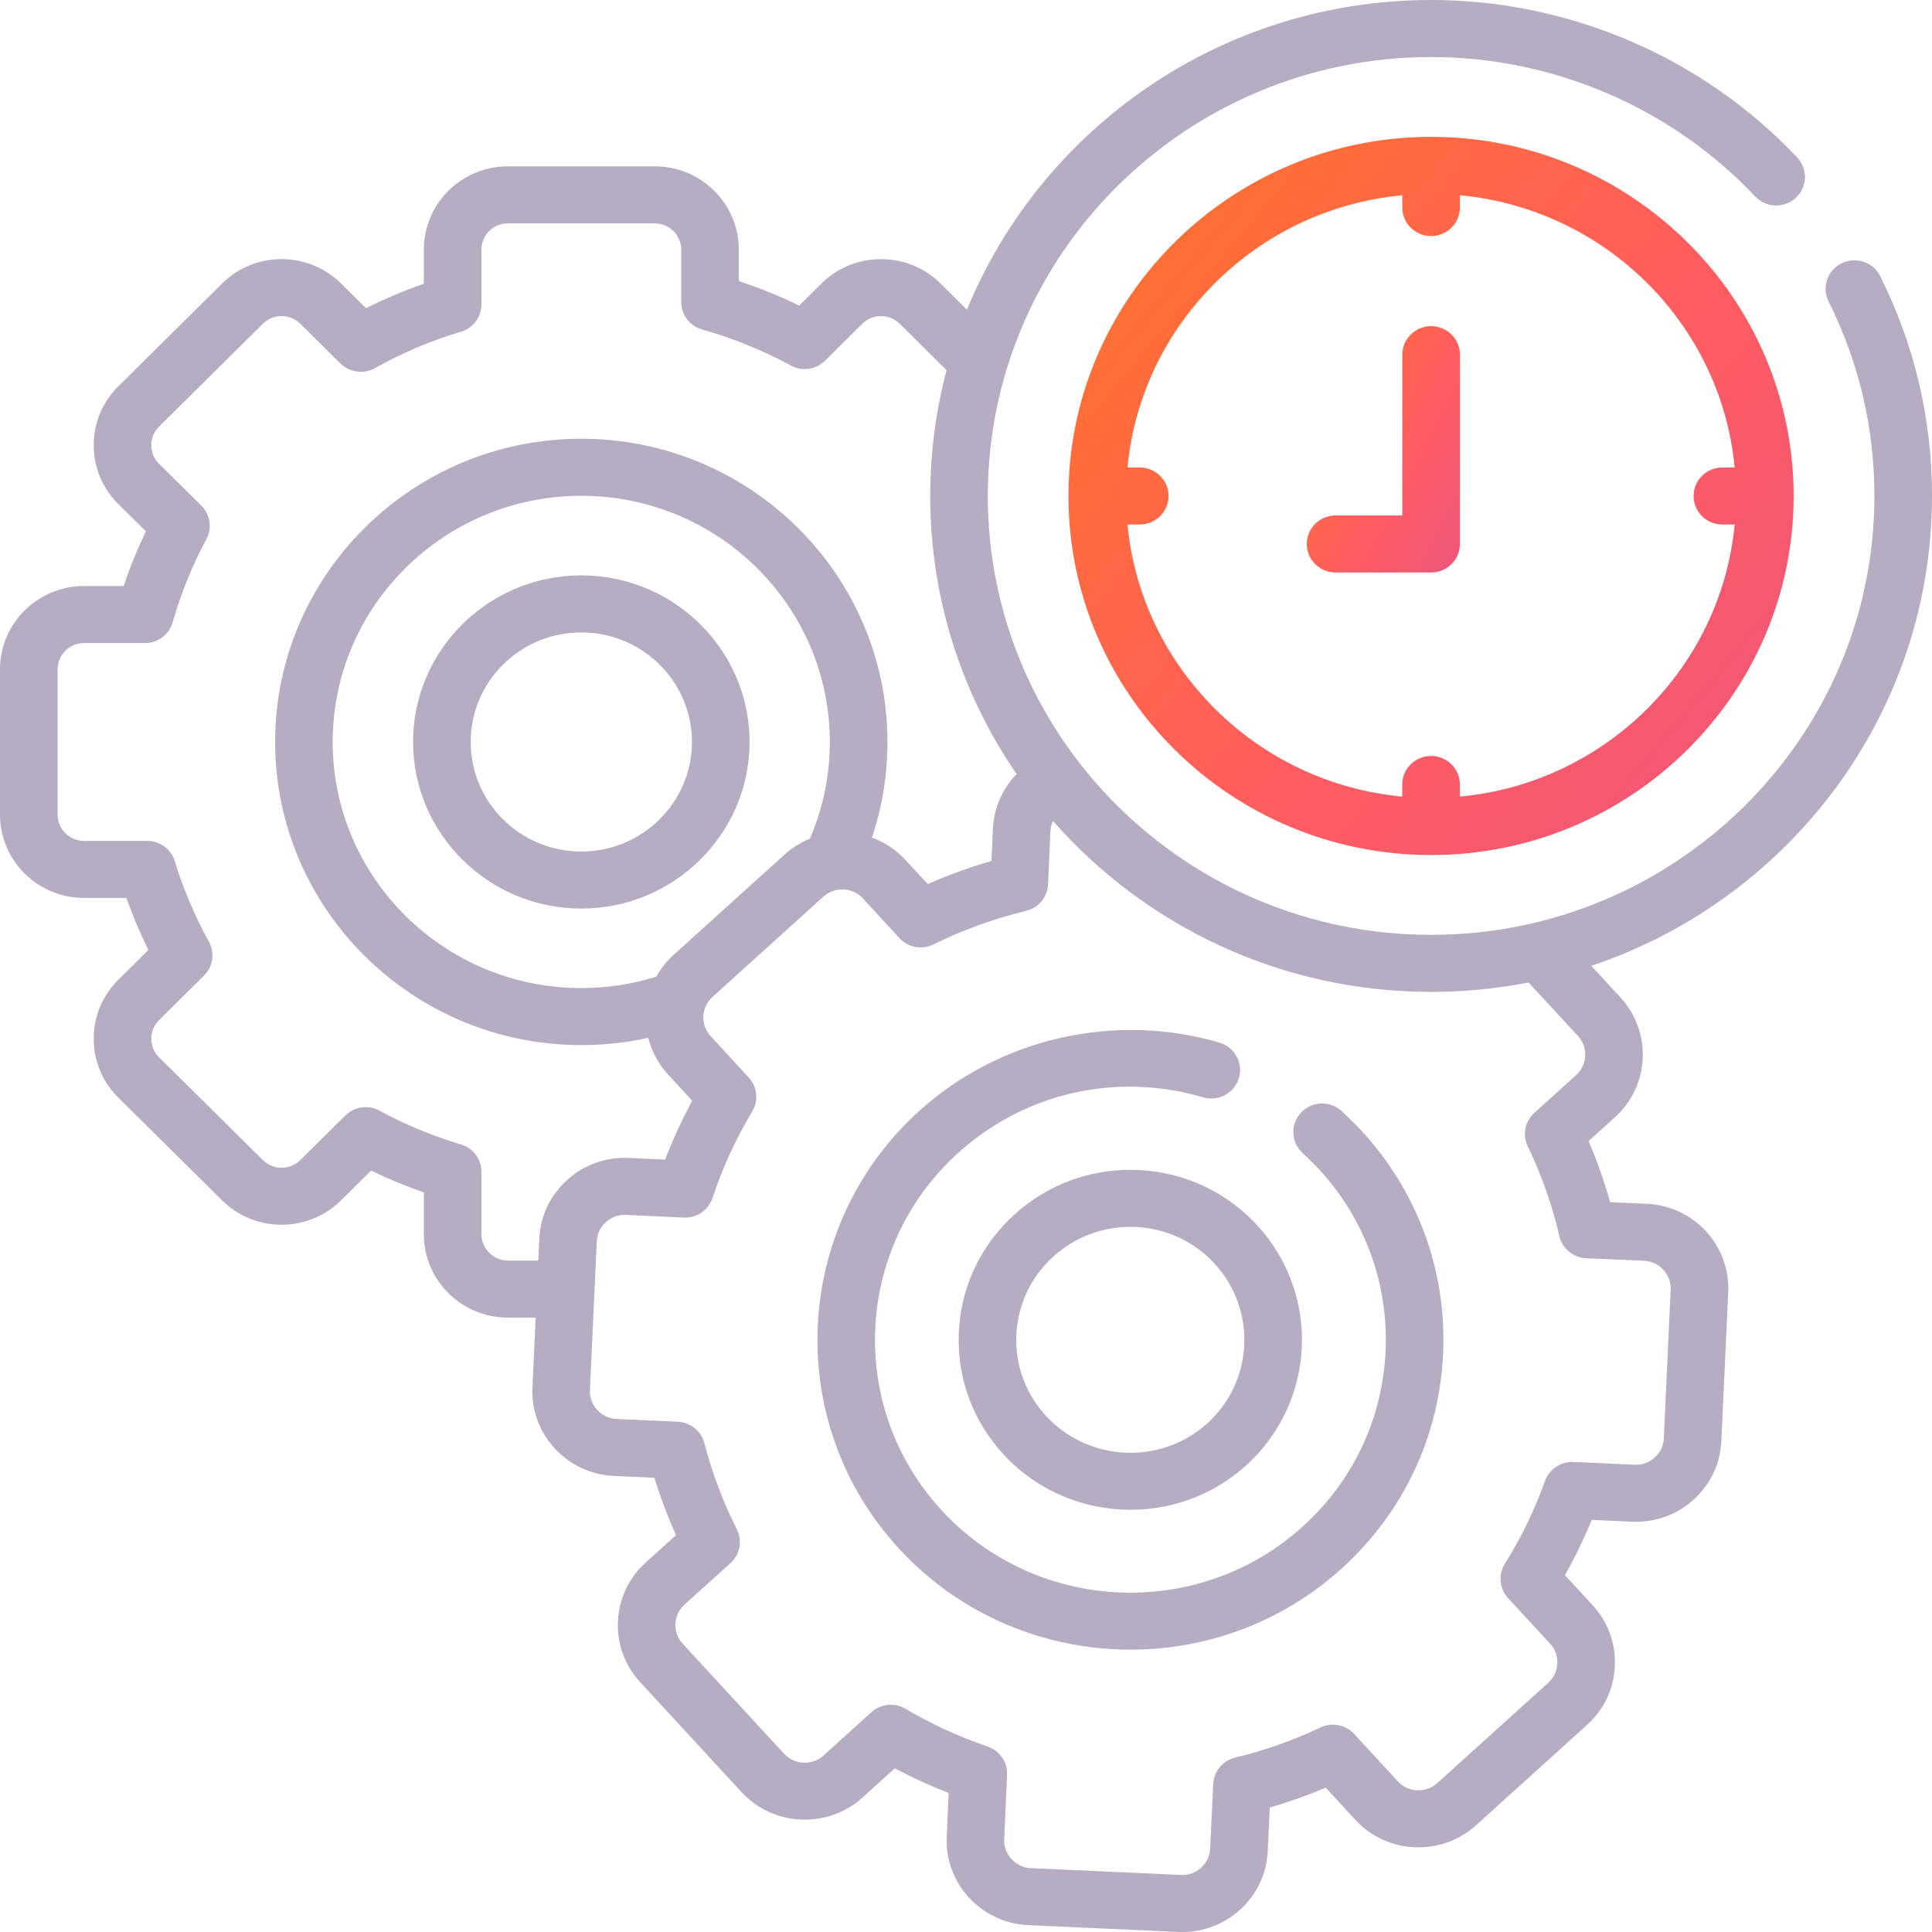 <?xml version="1.0" encoding="UTF-8"?> <svg xmlns="http://www.w3.org/2000/svg" width="86" height="86" viewBox="0 0 86 86" fill="none"><path d="M59.726 49.462C59.208 48.983 58.397 49.012 57.913 49.526C57.431 50.039 57.46 50.842 57.978 51.319C58.236 51.557 58.479 51.799 58.713 52.047C60.761 54.269 61.813 57.147 61.676 60.151C61.537 63.156 60.226 65.927 57.982 67.956C53.351 72.142 46.144 71.818 41.917 67.231C37.689 62.65 38.018 55.513 42.648 51.323C45.619 48.638 49.697 47.712 53.555 48.846C54.234 49.046 54.947 48.662 55.149 47.99C55.35 47.318 54.964 46.612 54.284 46.412C49.628 45.043 44.506 46.207 40.919 49.449C35.245 54.584 34.843 63.329 40.024 68.943C42.769 71.921 46.538 73.433 50.321 73.432C53.677 73.432 57.043 72.242 59.711 69.83C62.46 67.345 64.068 63.949 64.237 60.266C64.406 56.585 63.117 53.057 60.598 50.326C60.314 50.024 60.028 49.741 59.726 49.462V49.462Z" fill="#B7ADC2"></path><path fill-rule="evenodd" clip-rule="evenodd" d="M25.874 25.612C26.39 25.612 26.895 25.664 27.382 25.763C30.792 26.456 33.365 29.449 33.366 33.025C33.366 37.116 30.005 40.444 25.874 40.444C21.746 40.444 18.388 37.116 18.388 33.025C18.388 29.449 20.959 26.456 24.367 25.763C24.855 25.665 25.358 25.612 25.874 25.612ZM20.952 33.026C20.952 35.716 23.16 37.905 25.875 37.905C28.591 37.905 30.802 35.716 30.802 33.026C30.802 30.338 28.591 28.151 25.875 28.151C23.16 28.151 20.952 30.338 20.952 33.026Z" fill="#B7ADC2"></path><path fill-rule="evenodd" clip-rule="evenodd" d="M83.695 12.293C85.225 15.359 86 18.651 86 22.079C86 31.782 79.642 40.043 70.835 42.994L72.136 44.404C73.548 45.938 73.438 48.325 71.893 49.726L70.713 50.793C71.091 51.672 71.412 52.583 71.672 53.513L73.304 53.585C75.397 53.678 77.023 55.441 76.929 57.515L76.623 64.148C76.577 65.151 76.137 66.079 75.383 66.759C74.631 67.437 73.66 67.784 72.65 67.736L70.854 67.654C70.509 68.498 70.11 69.32 69.661 70.117L70.893 71.452C71.577 72.196 71.929 73.159 71.883 74.165C71.838 75.172 71.401 76.1 70.652 76.775L65.702 81.251C64.953 81.927 63.983 82.273 62.965 82.228C61.949 82.182 61.013 81.749 60.331 81.007L59.012 79.576C58.2 79.92 57.367 80.215 56.522 80.458L56.431 82.404C56.386 83.406 55.947 84.332 55.195 85.013C54.487 85.653 53.584 86 52.636 86C52.616 86 52.596 86 52.576 86C52.538 85.999 52.5 85.999 52.462 85.997L45.764 85.694C43.672 85.6 42.047 83.837 42.141 81.763L42.228 79.814C41.398 79.491 40.596 79.123 39.829 78.714L38.388 80.019C36.839 81.416 34.429 81.308 33.014 79.778L28.496 74.879C27.813 74.14 27.461 73.177 27.506 72.17C27.552 71.163 27.988 70.236 28.736 69.558L30.091 68.335C29.718 67.504 29.396 66.65 29.129 65.78L27.328 65.699C26.316 65.654 25.38 65.219 24.692 64.474C24.007 63.729 23.654 62.767 23.7 61.764L23.844 58.652H22.607C20.544 58.652 18.867 56.99 18.867 54.948V53.079C18.066 52.802 17.282 52.476 16.521 52.107L15.181 53.434C13.722 54.879 11.348 54.879 9.89 53.434L5.264 48.859C4.559 48.161 4.171 47.23 4.171 46.236C4.171 45.244 4.559 44.313 5.264 43.614L6.605 42.286C6.234 41.536 5.906 40.762 5.625 39.97H3.74C1.678 39.97 0 38.308 0 36.265V29.79C0 27.748 1.678 26.086 3.74 26.086H5.505C5.782 25.258 6.113 24.445 6.493 23.654L5.264 22.436C4.559 21.738 4.171 20.808 4.171 19.817C4.171 18.825 4.559 17.895 5.264 17.197L9.89 12.617C11.348 11.173 13.722 11.173 15.18 12.617L16.293 13.718C17.132 13.297 17.993 12.934 18.866 12.63V11.108C18.866 9.066 20.544 7.404 22.607 7.404H29.146C31.209 7.404 32.887 9.066 32.887 11.108V12.512C33.814 12.818 34.713 13.182 35.576 13.602L36.567 12.618C37.273 11.919 38.213 11.535 39.216 11.535C40.218 11.535 41.159 11.919 41.864 12.617L43.041 13.785C46.359 5.709 54.37 0 63.704 0C69.86 0 75.8 2.556 80.001 7.011C80.484 7.524 80.456 8.327 79.939 8.805C79.421 9.284 78.61 9.256 78.126 8.744C74.409 4.8 69.151 2.539 63.704 2.539C52.822 2.539 43.971 11.305 43.971 22.079C43.971 32.85 52.822 41.613 63.704 41.613C74.584 41.613 83.436 32.85 83.436 22.079C83.436 19.044 82.75 16.13 81.397 13.418C81.084 12.789 81.343 12.028 81.978 11.718C82.614 11.408 83.382 11.665 83.695 12.293ZM23.961 56.113L24.006 55.136C24.051 54.134 24.49 53.208 25.242 52.527C25.994 51.848 26.964 51.498 27.975 51.543L29.609 51.618C29.95 50.722 30.353 49.846 30.813 48.998L29.735 47.825C29.304 47.356 29.006 46.799 28.857 46.198C27.884 46.412 26.887 46.521 25.875 46.521C18.36 46.521 12.247 40.467 12.247 33.025C12.247 25.584 18.36 19.53 25.875 19.53C33.39 19.53 39.504 25.584 39.504 33.025C39.504 34.494 39.271 35.92 38.812 37.284C39.377 37.489 39.888 37.825 40.303 38.276L41.296 39.354C42.209 38.951 43.158 38.607 44.133 38.326L44.198 36.883C44.242 35.961 44.629 35.102 45.251 34.455C42.826 30.923 41.408 26.662 41.408 22.078C41.408 20.145 41.661 18.268 42.135 16.479L40.051 14.411C39.831 14.194 39.534 14.073 39.216 14.073C38.899 14.073 38.602 14.194 38.382 14.412L36.728 16.054C36.325 16.455 35.702 16.543 35.202 16.27C33.973 15.6 32.644 15.061 31.255 14.669C30.704 14.514 30.324 14.015 30.324 13.448V11.108C30.324 10.476 29.785 9.942 29.147 9.942H22.608C21.958 9.942 21.431 10.465 21.431 11.108V13.552C21.431 14.113 21.058 14.607 20.516 14.768C19.206 15.156 17.918 15.701 16.688 16.387C16.187 16.666 15.559 16.581 15.152 16.179L13.368 14.412C12.909 13.957 12.162 13.957 11.703 14.412L7.077 18.992C6.856 19.211 6.735 19.504 6.735 19.817C6.735 20.13 6.857 20.422 7.077 20.641L8.962 22.507C9.361 22.902 9.452 23.509 9.187 24.001C8.553 25.18 8.049 26.424 7.687 27.699C7.532 28.247 7.028 28.625 6.454 28.625H3.741C3.092 28.625 2.564 29.147 2.564 29.79V36.265C2.564 36.908 3.092 37.431 3.741 37.431H6.554C7.118 37.431 7.616 37.797 7.78 38.331C8.163 39.581 8.675 40.787 9.299 41.918C9.573 42.413 9.484 43.027 9.081 43.425L7.078 45.41C6.857 45.628 6.735 45.922 6.735 46.236C6.735 46.551 6.857 46.845 7.078 47.063L11.703 51.638C12.162 52.094 12.909 52.094 13.368 51.639L15.372 49.654C15.775 49.255 16.396 49.167 16.895 49.439C18.043 50.063 19.262 50.569 20.517 50.942C21.059 51.103 21.431 51.598 21.431 52.158V54.948C21.431 55.58 21.97 56.113 22.608 56.113H23.961ZM36.938 33.026C36.938 34.529 36.638 35.975 36.049 37.335C35.643 37.5 35.264 37.732 34.93 38.033L29.98 42.508C29.667 42.79 29.413 43.118 29.215 43.474C28.139 43.811 27.018 43.982 25.873 43.982C19.772 43.982 14.809 39.067 14.809 33.026C14.809 26.984 19.772 22.069 25.873 22.069C31.974 22.069 36.938 26.984 36.938 33.026ZM74.367 57.401C74.397 56.737 73.857 56.151 73.189 56.121L70.606 56.008C70.031 55.983 69.543 55.581 69.414 55.025C69.09 53.634 68.616 52.287 68.004 51.025C67.761 50.52 67.879 49.917 68.297 49.539L70.162 47.853C70.665 47.397 70.702 46.616 70.241 46.116L68.045 43.737C67.955 43.754 67.865 43.769 67.777 43.782C66.455 44.025 65.094 44.153 63.703 44.153C56.992 44.153 50.964 41.203 46.873 36.544C46.807 36.684 46.765 36.839 46.758 36.999L46.652 39.367C46.628 39.931 46.23 40.41 45.677 40.545C44.235 40.895 42.85 41.398 41.56 42.038C41.047 42.293 40.424 42.179 40.038 41.758L38.406 39.987C38.186 39.747 37.882 39.608 37.55 39.593C37.218 39.577 36.901 39.69 36.658 39.909L31.708 44.384C31.465 44.603 31.324 44.905 31.31 45.233C31.294 45.563 31.408 45.876 31.629 46.116L33.332 47.969C33.712 48.381 33.774 48.992 33.486 49.472C32.754 50.692 32.158 51.988 31.718 53.325C31.538 53.867 31.015 54.224 30.44 54.198L27.857 54.079C27.532 54.065 27.215 54.18 26.97 54.402C26.724 54.624 26.58 54.926 26.566 55.251L26.259 61.879C26.245 62.204 26.36 62.518 26.585 62.763C26.81 63.006 27.114 63.148 27.442 63.163L30.17 63.286C30.733 63.312 31.212 63.697 31.353 64.237C31.697 65.562 32.184 66.853 32.799 68.076C33.055 68.584 32.939 69.198 32.516 69.58L30.464 71.433C30.223 71.65 30.081 71.954 30.066 72.284C30.052 72.613 30.165 72.926 30.387 73.166L34.904 78.066C35.365 78.564 36.153 78.6 36.658 78.144L38.785 76.218C39.203 75.839 39.824 75.777 40.31 76.066C41.438 76.736 42.669 77.3 43.967 77.745C44.504 77.928 44.855 78.439 44.829 79.001L44.7 81.876C44.67 82.541 45.21 83.128 45.879 83.157L52.577 83.461C52.903 83.475 53.219 83.361 53.464 83.139C53.71 82.916 53.854 82.615 53.869 82.289L54.003 79.413C54.029 78.849 54.428 78.37 54.982 78.237C56.283 77.925 57.56 77.474 58.776 76.896C59.286 76.653 59.896 76.771 60.277 77.184L62.225 79.297C62.445 79.537 62.749 79.677 63.081 79.692C63.412 79.707 63.731 79.595 63.973 79.376L68.923 74.9C69.165 74.682 69.306 74.381 69.321 74.053C69.336 73.722 69.222 73.406 68.998 73.164L67.129 71.137C66.742 70.718 66.683 70.096 66.985 69.613C67.714 68.447 68.316 67.205 68.775 65.921C68.964 65.394 69.479 65.051 70.042 65.077L72.769 65.2C73.099 65.217 73.411 65.103 73.656 64.882C73.902 64.66 74.046 64.358 74.061 64.034L74.367 57.401Z" fill="#B7ADC2"></path><path fill-rule="evenodd" clip-rule="evenodd" d="M45.474 53.789C45.488 53.778 45.502 53.767 45.516 53.756C46.969 52.59 48.779 51.997 50.663 52.081C52.702 52.172 54.583 53.044 55.959 54.537C56.314 54.922 56.621 55.335 56.881 55.767C57.595 56.954 57.951 58.289 57.954 59.623C57.958 61.562 57.218 63.495 55.754 64.961C55.662 65.053 55.568 65.143 55.47 65.231C54.009 66.553 52.163 67.206 50.323 67.206C48.247 67.206 46.179 66.376 44.671 64.742C43.294 63.25 42.587 61.316 42.681 59.297C42.69 59.1 42.709 58.906 42.733 58.712C42.735 58.693 42.737 58.674 42.739 58.655C42.743 58.62 42.747 58.584 42.752 58.547C42.752 58.545 42.753 58.541 42.754 58.539C42.808 58.171 42.888 57.811 42.994 57.46C42.998 57.45 43.001 57.439 43.005 57.429C43.008 57.419 43.011 57.408 43.015 57.398C43.192 56.83 43.434 56.287 43.74 55.779C43.75 55.762 43.76 55.747 43.77 55.731C43.779 55.719 43.787 55.706 43.795 55.693C43.842 55.616 43.889 55.54 43.939 55.466C43.948 55.453 43.957 55.44 43.967 55.427C43.974 55.417 43.98 55.408 43.987 55.399C44.041 55.319 44.096 55.24 44.153 55.163C44.156 55.159 44.16 55.155 44.163 55.151C44.166 55.147 44.17 55.142 44.173 55.138C44.241 55.048 44.311 54.958 44.384 54.87C44.389 54.863 44.395 54.857 44.4 54.85C44.406 54.844 44.411 54.838 44.417 54.831C44.486 54.748 44.556 54.666 44.629 54.587C44.689 54.521 44.752 54.456 44.815 54.391C44.828 54.379 44.84 54.366 44.852 54.353C44.864 54.34 44.877 54.327 44.889 54.314C44.979 54.225 45.071 54.138 45.166 54.053C45.234 53.99 45.304 53.931 45.374 53.872L45.374 53.872C45.389 53.86 45.404 53.848 45.418 53.835C45.429 53.825 45.441 53.815 45.453 53.805C45.459 53.799 45.467 53.794 45.474 53.789ZM53.742 63.356C55.808 61.488 55.953 58.299 54.065 56.248C53.152 55.258 51.903 54.678 50.548 54.618C50.469 54.614 50.391 54.613 50.312 54.613C49.043 54.613 47.837 55.075 46.894 55.928C46.894 55.928 46.894 55.929 46.893 55.929C45.89 56.834 45.304 58.071 45.242 59.413C45.234 59.58 45.235 59.747 45.244 59.913C45.304 61.071 45.764 62.163 46.564 63.03C48.455 65.08 51.675 65.226 53.742 63.356Z" fill="#B7ADC2"></path><path fill-rule="evenodd" clip-rule="evenodd" d="M47.561 22.079C47.561 13.264 54.802 6.092 63.701 6.092C72.601 6.092 79.841 13.264 79.841 22.079C79.841 30.891 72.601 38.061 63.701 38.061C54.802 38.061 47.561 30.892 47.561 22.079ZM77.216 23.348H76.67C75.962 23.348 75.388 22.78 75.388 22.079C75.388 21.378 75.962 20.809 76.67 20.809H77.216C76.607 14.405 71.448 9.295 64.984 8.692V9.237C64.984 9.938 64.41 10.506 63.702 10.506C62.994 10.506 62.42 9.938 62.42 9.237V8.692C55.956 9.295 50.797 14.405 50.188 20.809H50.734C51.441 20.809 52.015 21.378 52.015 22.079C52.015 22.78 51.441 23.348 50.734 23.348H50.188C50.797 29.749 55.956 34.858 62.42 35.46V34.92C62.42 34.219 62.994 33.651 63.702 33.651C64.41 33.651 64.984 34.219 64.984 34.92V35.46C71.448 34.858 76.607 29.749 77.216 23.348Z" fill="url(#paint0_linear_709_40314)"></path><path d="M63.704 14.519C62.996 14.519 62.422 15.087 62.422 15.787V22.945H59.451C58.743 22.945 58.169 23.514 58.169 24.215C58.169 24.916 58.743 25.484 59.451 25.484H63.704C64.412 25.484 64.986 24.916 64.986 24.215V15.787C64.985 15.087 64.412 14.519 63.704 14.519Z" fill="url(#paint1_linear_709_40314)"></path><defs><linearGradient id="paint0_linear_709_40314" x1="42.31" y1="10.104" x2="82.421" y2="43.293" gradientUnits="userSpaceOnUse"><stop stop-color="#FF7622"></stop><stop offset="0.516" stop-color="#FF5D5F"></stop><stop offset="1" stop-color="#E95385"></stop></linearGradient><linearGradient id="paint1_linear_709_40314" x1="57.06" y1="15.895" x2="68.39" y2="21.666" gradientUnits="userSpaceOnUse"><stop stop-color="#FF7622"></stop><stop offset="0.516" stop-color="#FF5D5F"></stop><stop offset="1" stop-color="#E95385"></stop></linearGradient></defs></svg> 